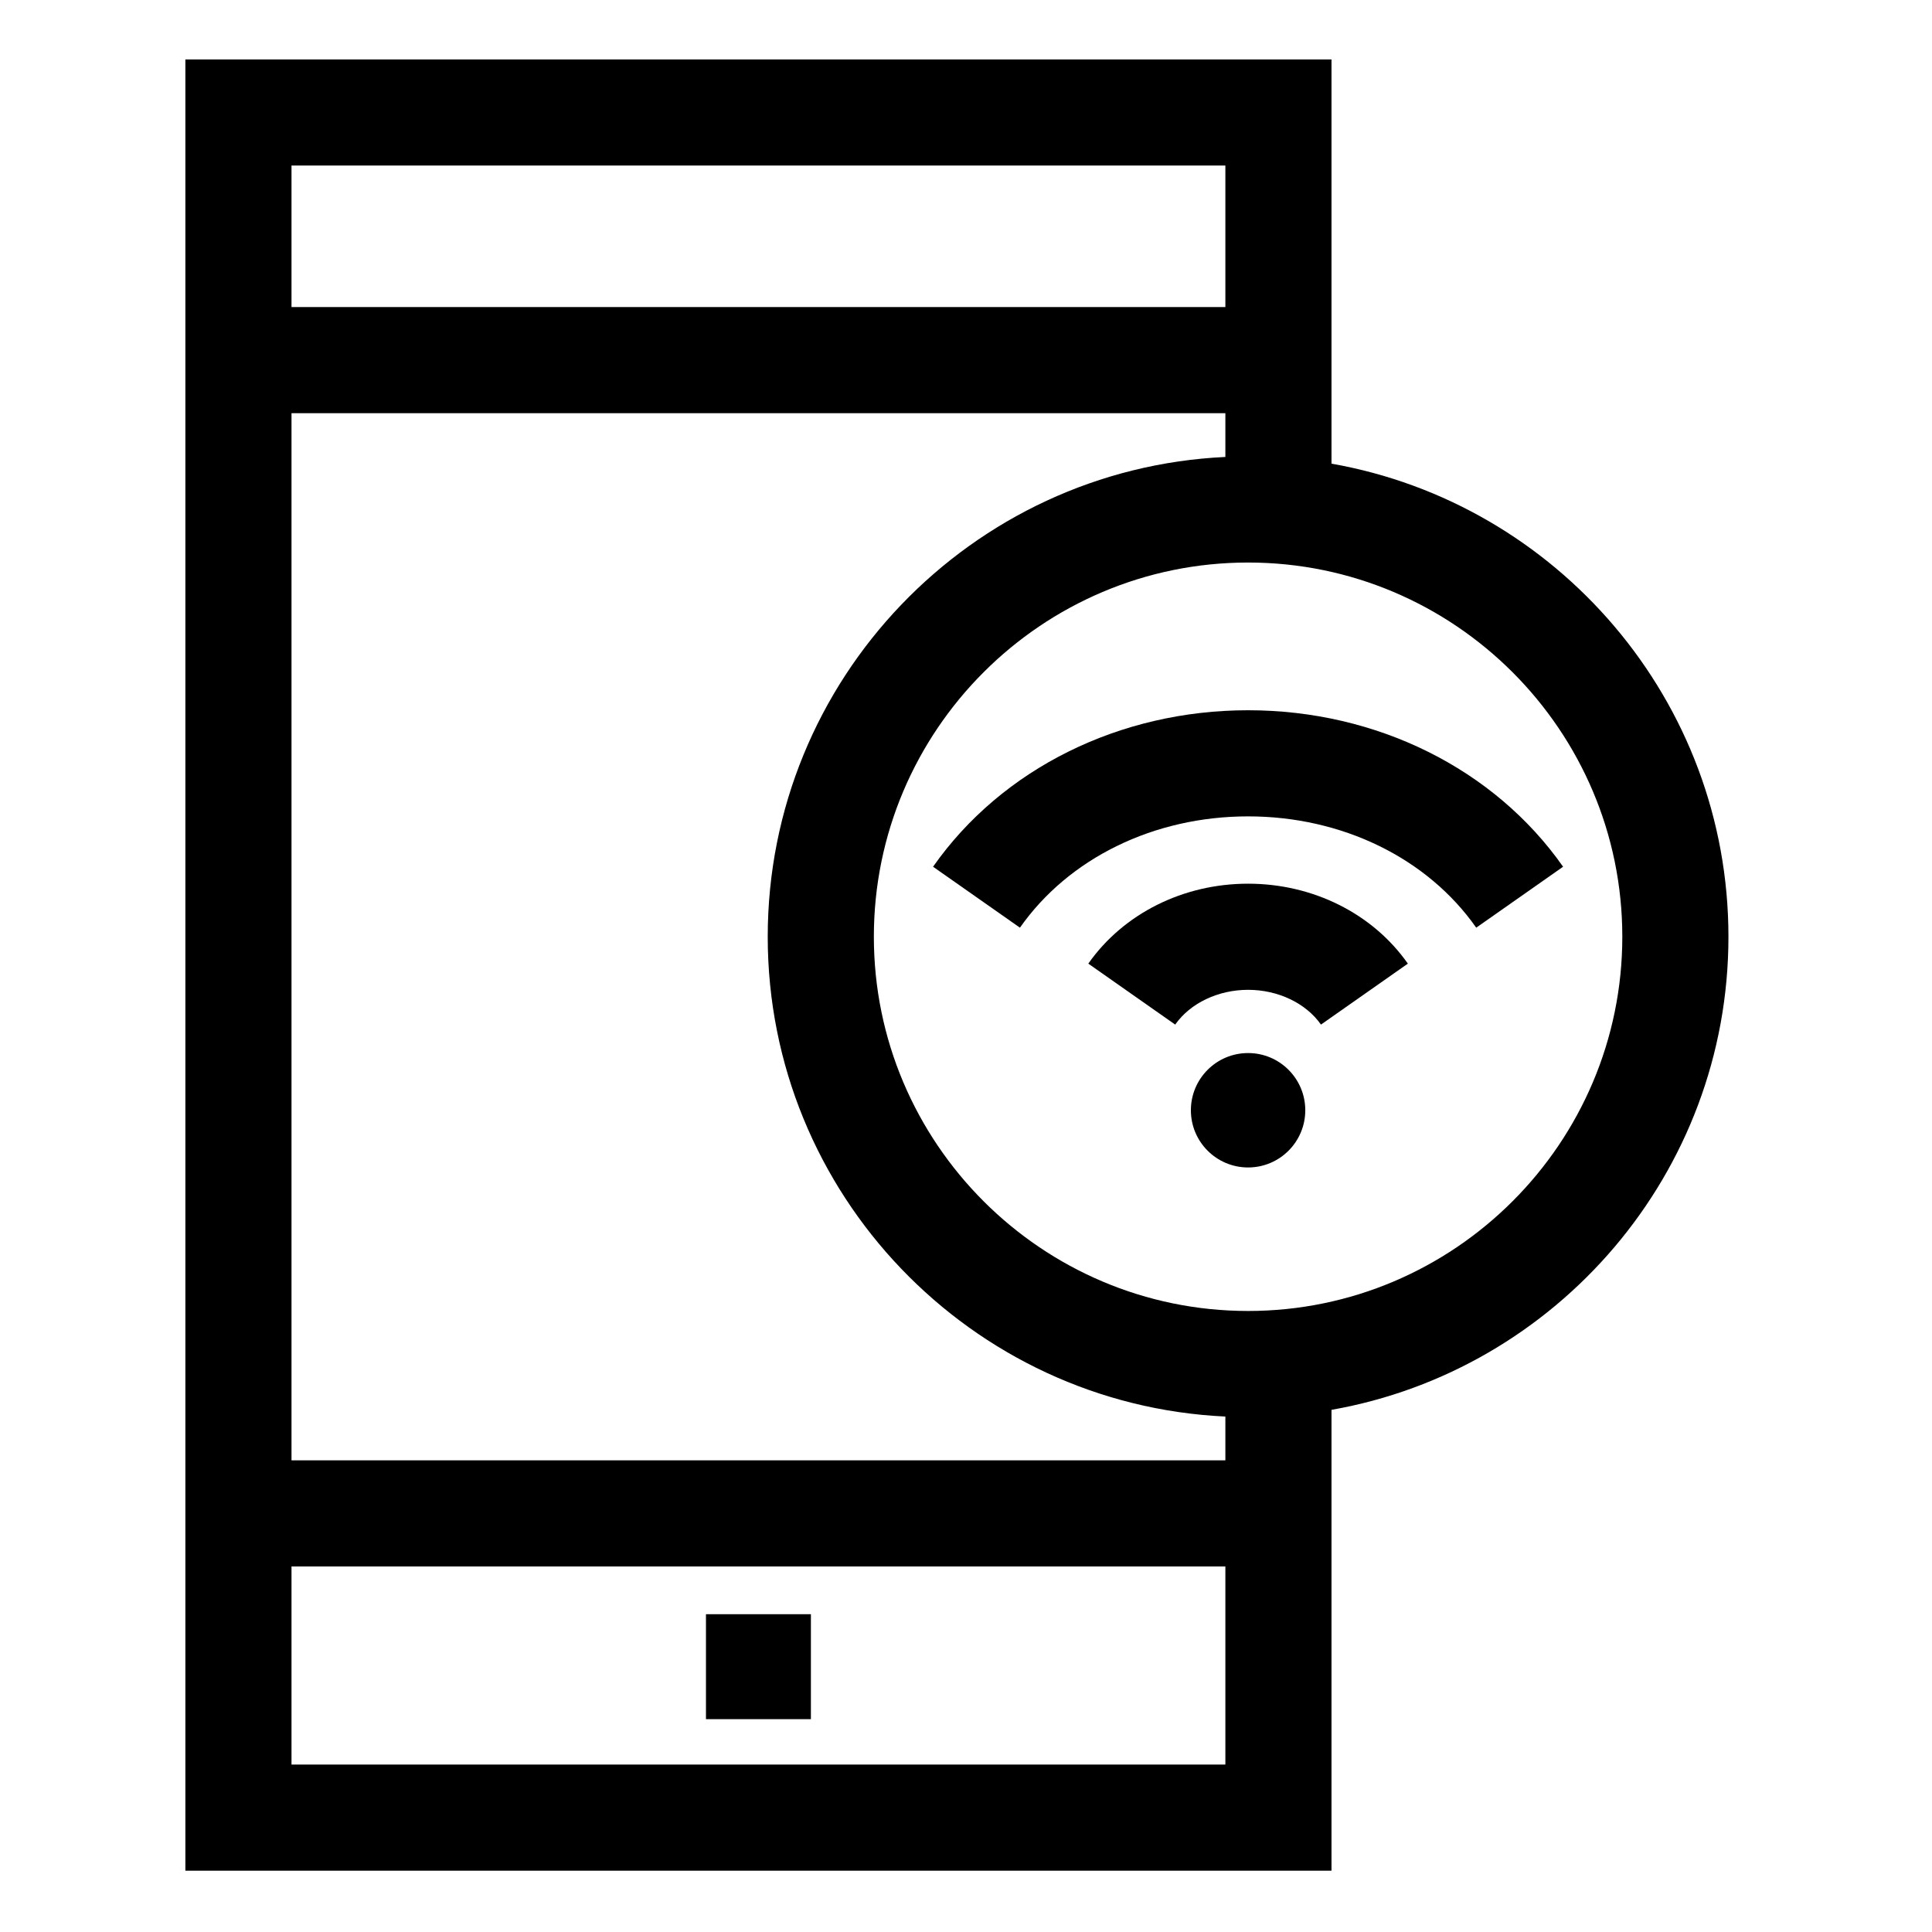 <svg xmlns="http://www.w3.org/2000/svg" height="682pt" viewBox="-68 -21 682 682.667" width="682pt" class="attachment-full size-full replaced-svg"><path d="m181.117 549.375h37.078v37.086h-37.078zm0 0"></path><path d="m542.406 310c0-83.539-60.668-153.168-140.258-167.164v-142.836h-404.98v640h404.98v-162.836c79.59-13.996 140.258-83.625 140.258-167.164zm-177.758-169.535c-89.879 4.203-161.707 78.637-161.707 169.535s71.828 165.332 161.707 169.535v15.465h-329.98v-370h329.98zm0-102.965v50h-329.98v-50zm-329.98 565v-70h329.98v70zm338.008-160.27c-72.918 0-132.234-59.32-132.234-132.23s59.316-132.23 132.234-132.23c72.91 0 132.23 59.32 132.23 132.23s-59.32 132.23-132.23 132.23zm0 0"></path><path d="m372.676 291.25c-22.945 0-44.051 10.562-56.461 28.246l30.703 21.539c5.312-7.578 15.184-12.285 25.758-12.285 10.57 0 20.438 4.707 25.754 12.285l30.699-21.539c-12.406-17.684-33.516-28.246-56.453-28.246zm0 0"></path><path d="m372.676 229.965c-45.418 0-87.027 20.668-111.316 55.293l30.699 21.535c17.277-24.625 47.414-39.328 80.617-39.328s63.332 14.703 80.609 39.328l30.699-21.535c-24.289-34.625-65.898-55.293-111.309-55.293zm0 0"></path><path d="m392.883 371.309c0 11.16-9.047 20.211-20.207 20.211-11.164 0-20.215-9.051-20.215-20.211 0-11.168 9.051-20.215 20.215-20.215 11.16 0 20.207 9.047 20.207 20.215zm0 0"></path></svg>